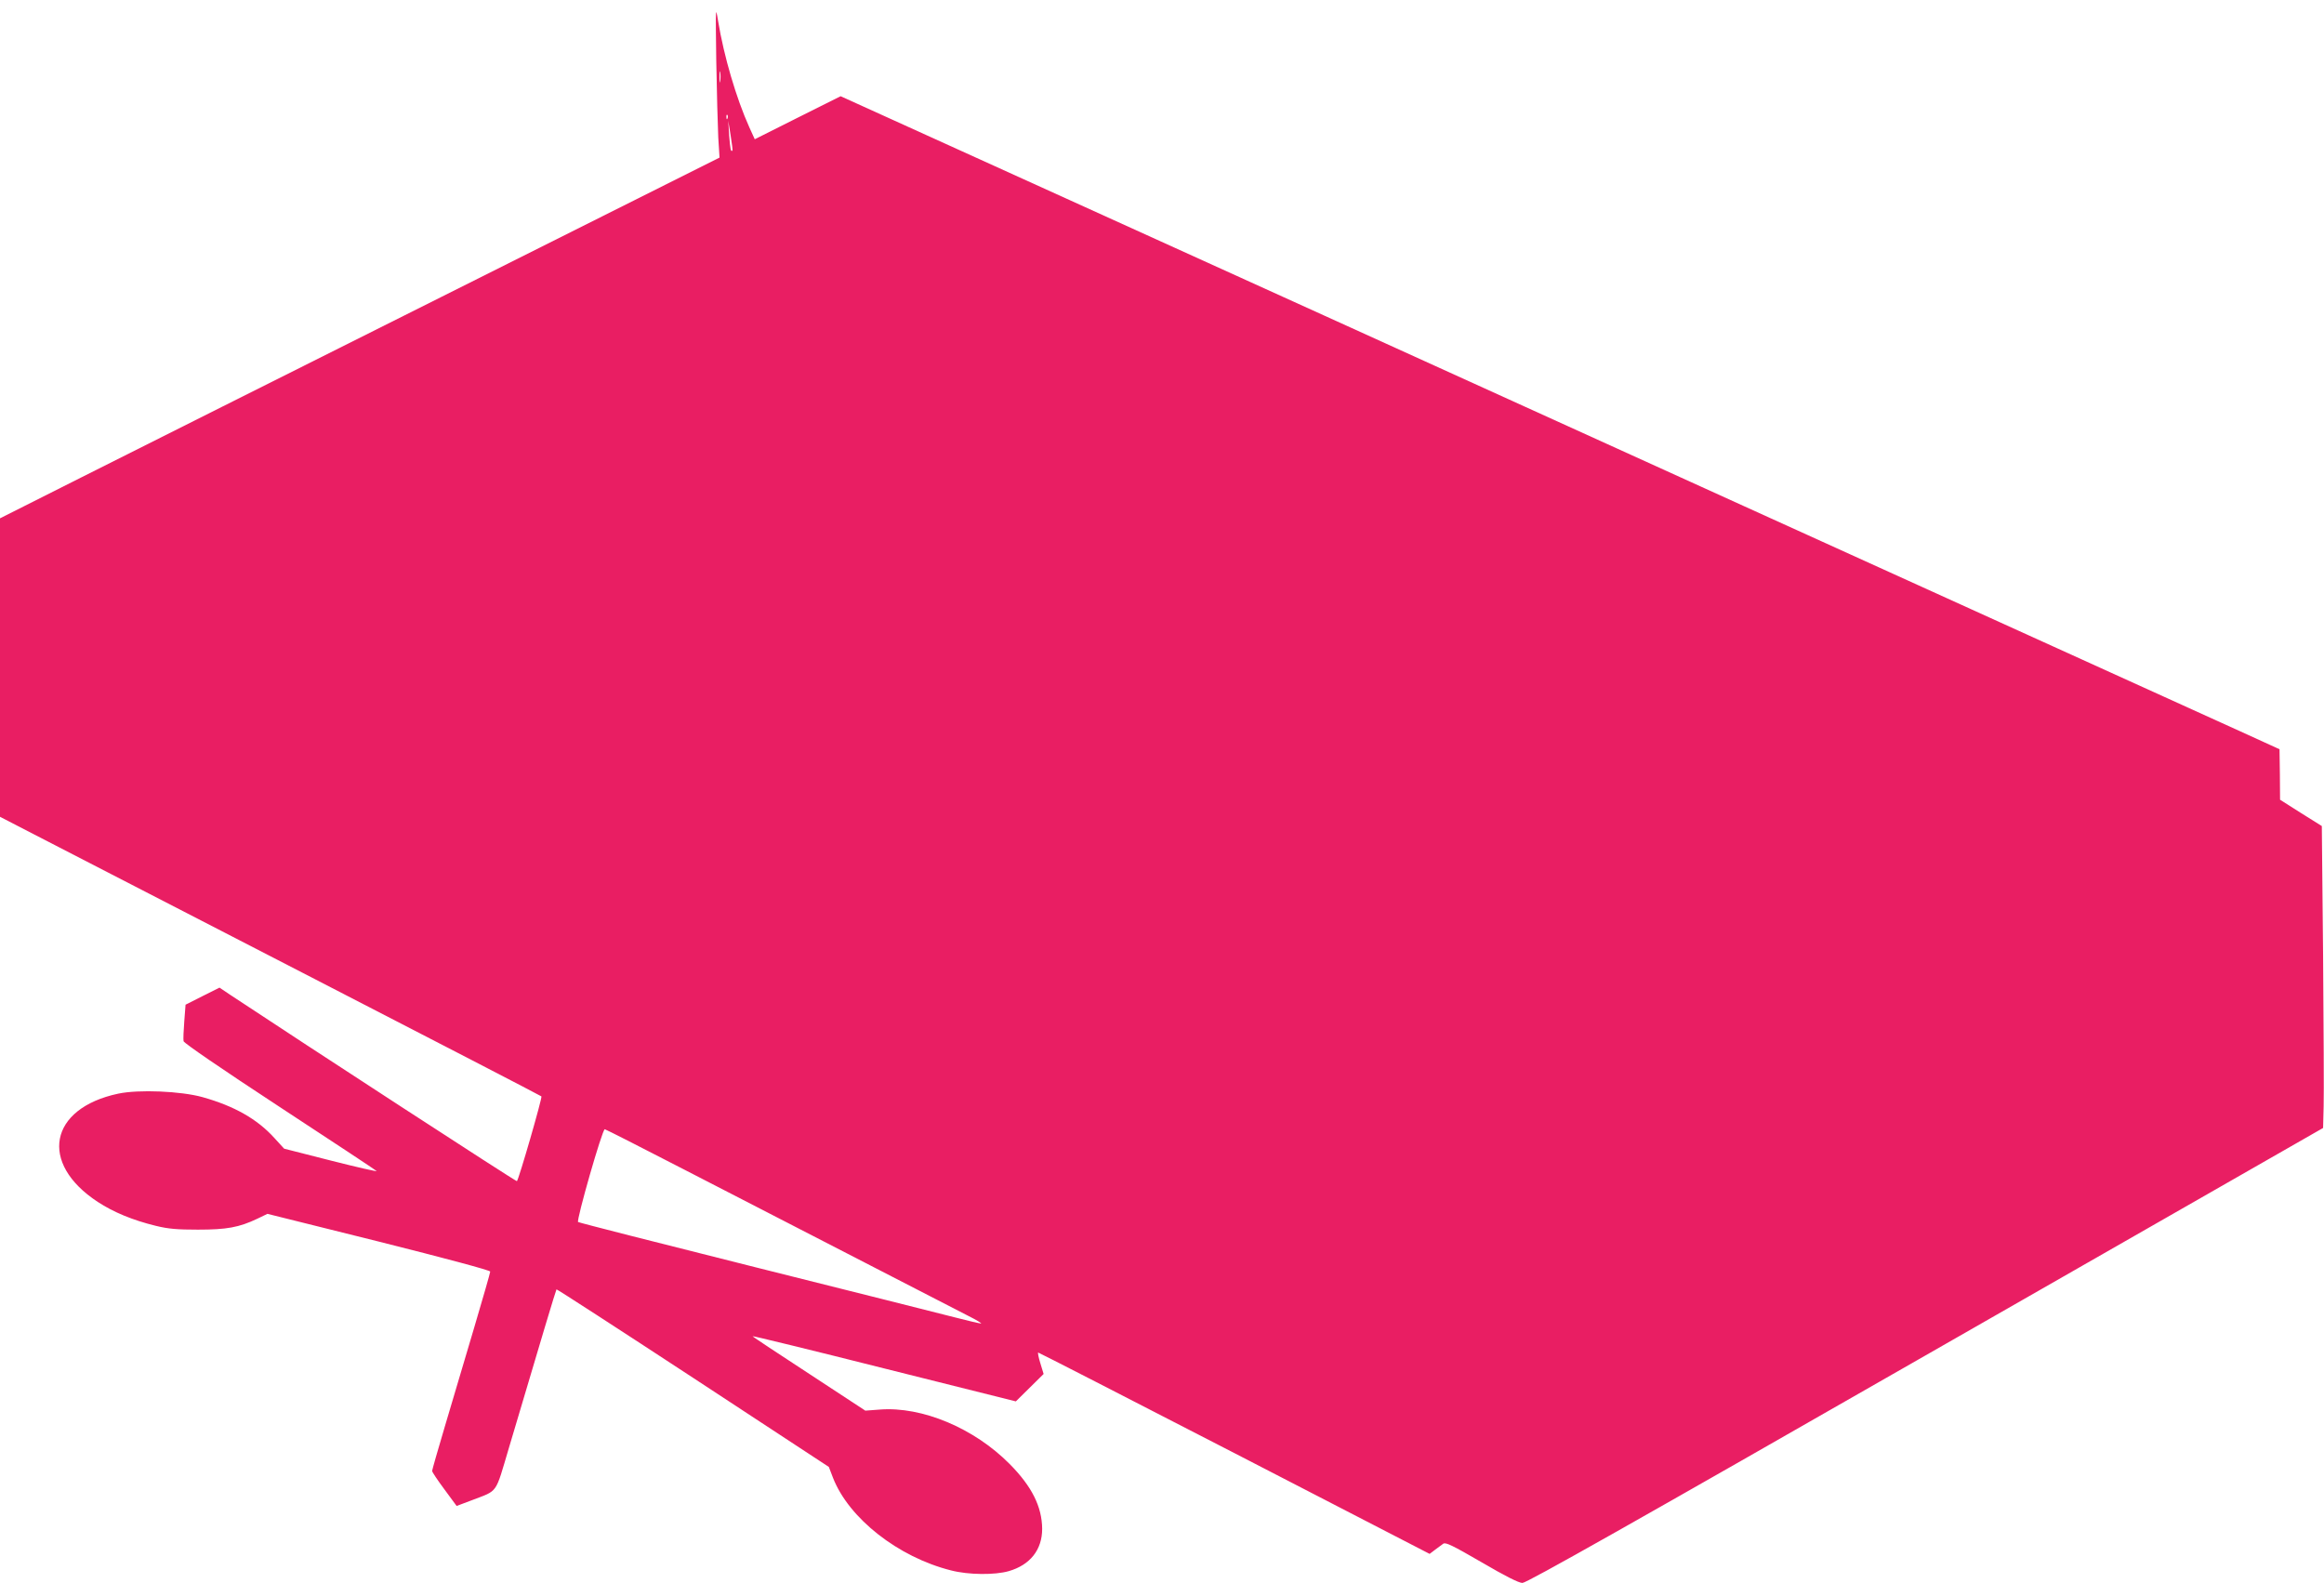 <?xml version="1.0" standalone="no"?>
<!DOCTYPE svg PUBLIC "-//W3C//DTD SVG 20010904//EN"
 "http://www.w3.org/TR/2001/REC-SVG-20010904/DTD/svg10.dtd">
<svg version="1.0" xmlns="http://www.w3.org/2000/svg"
 width="1280pt" height="872pt" viewBox="0 0 1280 872"
 preserveAspectRatio="xMidYMid meet">
<g transform="translate(0,872) scale(0.1,-0.1)"
fill="#e91e63" stroke="none">
<path d="M3945 8385 c3 -170 8 -360 11 -422 l7 -111 -1529 -766 c-841 -421
-1733 -868 -1981 -993 l-453 -228 0 -822 0 -822 182 -94 c101 -52 770 -397
1488 -767 718 -370 1308 -675 1312 -679 6 -5 -124 -456 -135 -467 -3 -4 -1162
750 -1580 1027 l-58 39 -94 -47 -93 -47 -7 -91 c-4 -50 -6 -100 -4 -110 3 -11
204 -149 529 -362 289 -189 529 -348 534 -353 5 -5 -108 21 -250 57 l-259 66
-54 59 c-94 104 -221 176 -396 225 -119 33 -351 43 -464 19 -381 -81 -438
-383 -113 -596 87 -57 193 -101 320 -132 69 -17 118 -21 232 -21 158 0 226 12
327 60 l56 27 614 -153 c366 -92 613 -158 613 -165 0 -6 -40 -146 -89 -311
-49 -165 -121 -407 -160 -539 -39 -131 -71 -243 -71 -248 0 -6 30 -51 68 -102
l67 -91 85 32 c145 56 126 29 203 288 182 614 259 870 262 873 2 2 340 -217
752 -487 l748 -491 23 -60 c87 -223 359 -437 650 -510 96 -25 242 -26 318 -4
118 34 184 118 184 233 -1 122 -57 234 -179 357 -196 198 -483 318 -715 300
l-80 -6 -308 202 c-170 111 -311 204 -313 208 -2 3 323 -76 723 -177 l727
-182 76 75 77 76 -18 59 c-10 32 -15 59 -12 59 4 0 491 -250 1081 -554 l1075
-555 29 22 c16 12 36 27 46 34 13 9 49 -8 211 -102 128 -75 205 -114 225 -114
22 -1 622 338 2220 1253 l2190 1253 3 119 c2 65 0 440 -3 831 l-7 713 -115 72
-115 73 -1 139 -2 139 -175 80 c-238 108 -2502 1135 -2770 1257 -492 224
-4152 1885 -4603 2089 l-377 171 -236 -118 -237 -119 -30 66 c-72 160 -140
391 -172 586 -14 86 -14 78 -10 -220z m22 -112 c-2 -16 -4 -5 -4 22 0 28 2 40
4 28 2 -13 2 -35 0 -50z m40 -205 c-3 -8 -6 -5 -6 6 -1 11 2 17 5 13 3 -3 4
-12 1 -19z m27 -177 c-9 -10 -12 8 -18 84 l-5 80 13 -80 c7 -44 12 -82 10 -84z
m-262 -5615 c457 -235 1427 -735 1563 -805 44 -22 75 -41 68 -41 -7 0 -72 15
-145 34 -73 19 -567 143 -1098 276 -531 133 -970 245 -976 249 -11 7 133 511
147 511 4 0 203 -101 441 -224z"/>
</g>
</svg>
